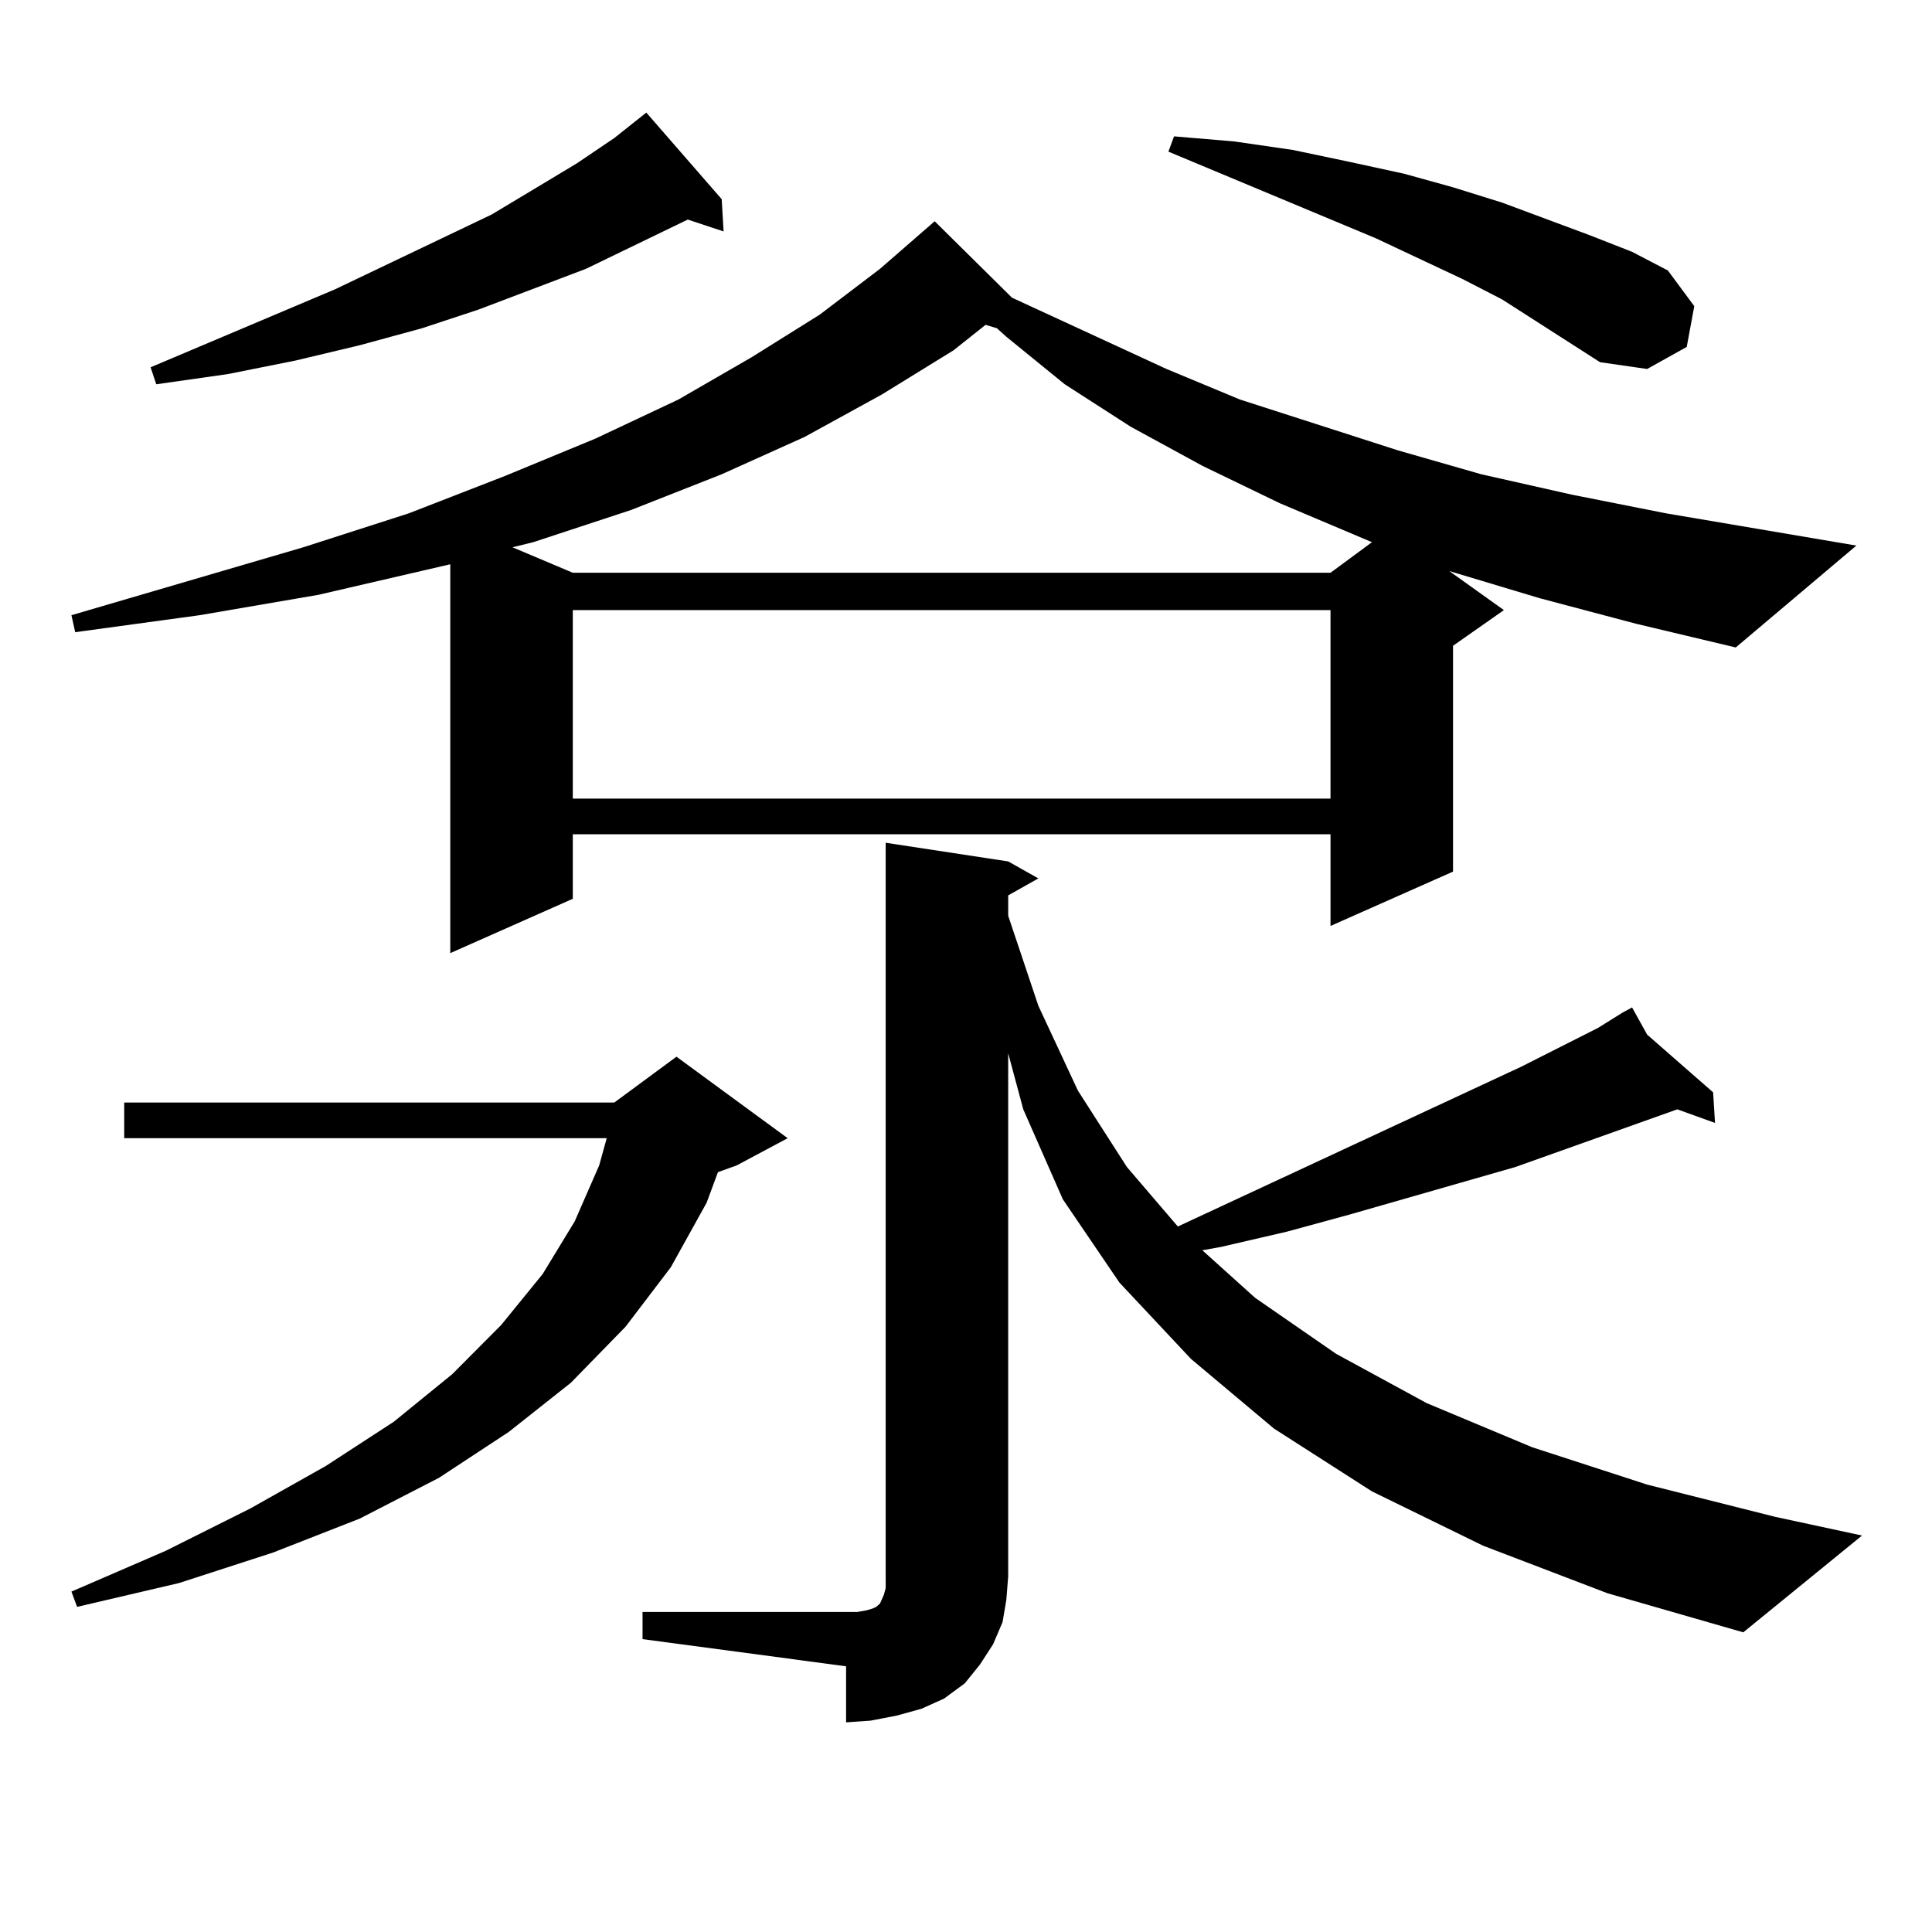 <?xml version="1.0" encoding="utf-8"?>
<!-- Generator: Adobe Illustrator 16.0.0, SVG Export Plug-In . SVG Version: 6.00 Build 0)  -->
<!DOCTYPE svg PUBLIC "-//W3C//DTD SVG 1.1//EN" "http://www.w3.org/Graphics/SVG/1.1/DTD/svg11.dtd">
<svg version="1.1" id="图层_1" xmlns="http://www.w3.org/2000/svg" xmlns:xlink="http://www.w3.org/1999/xlink" x="0px" y="0px"
	 width="1000px" height="1000px" viewBox="0 0 1000 1000" enable-background="new 0 0 1000 1000" xml:space="preserve">
<path d="M796.956,309.641l-46.828-14.063l28.292,20.215l-26.341,18.457v116.895l-63.413,28.125v-47.461H296.48v33.398
	l-63.413,28.125v-201.27l-68.291,15.82l-61.462,10.547l-64.389,8.789l-1.951-8.789l119.997-35.156l54.633-17.578l49.755-19.336
	l46.828-19.336l42.926-20.215l38.048-21.973l35.121-21.973l31.219-23.73l28.292-24.609l39.999,39.551l79.998,36.914l38.048,15.82
	l81.949,26.367l42.926,12.305l46.828,10.547l48.779,9.668l98.534,16.699l-62.438,52.734l-51.706-12.305L796.956,309.641z
	 M407.697,589.133l-26.341,14.063l-9.756,3.516l-5.854,15.82l-18.536,33.398l-23.414,30.762l-28.292,29.004l-32.194,25.488
	l-36.097,23.73l-40.975,21.094l-44.877,17.578l-48.779,15.82l-52.682,12.305l-2.927-7.91l48.779-21.094l43.901-21.973l39.023-21.973
	L203.8,735.91l30.243-24.609l25.365-25.488l21.463-26.367l16.585-27.246l12.683-29.004l3.902-14.063H64.291v-18.457h253.652
	l32.194-23.73L407.697,589.133z M373.552,103.098l0.976,16.699l-18.536-6.152l-52.682,25.488l-55.608,21.094l-29.268,9.668
	l-32.194,8.789l-33.17,7.91l-35.121,7.031l-37.072,5.273l-2.927-8.789l95.607-40.43l80.974-38.672l43.901-26.367l19.512-13.184
	l16.585-13.184L373.552,103.098z M493.549,181.32l-37.072,22.852l-39.999,21.973l-42.926,19.336l-46.828,18.457l-50.73,16.699
	l-10.731,2.637l31.219,13.184h392.186l21.463-15.82l-47.804-20.215l-39.999-19.336l-37.072-20.215l-34.146-21.973l-30.243-24.609
	l-4.878-4.395l-5.854-1.758L493.549,181.32z M296.48,315.793v97.559h392.186v-97.559H296.48z M332.577,834.348h111.217l4.878-0.879
	l2.927-0.879l1.951-0.879l0.976-0.879l0.976-0.879l1.951-4.395l0.976-3.516v-6.152V436.203l63.413,9.668l15.609,8.789l-15.609,8.789
	v10.547l15.609,46.582l20.487,43.945l25.365,39.551l26.341,30.762L787.2,552.219l39.999-20.215l12.683-7.91l4.878-2.637
	l7.805,14.063l34.146,29.883l0.976,15.82l-19.512-7.031l-83.9,29.883l-85.852,24.609l-32.194,8.789l-34.146,7.91l-9.756,1.758
	l27.316,24.609l41.95,29.004l46.828,25.488l54.633,22.852l59.511,19.336l66.34,16.699l44.877,9.668l-61.462,50.098l-70.242-20.215
	l-64.389-24.609l-57.56-28.125l-50.73-32.52l-42.926-36.035L579.4,663.84l-29.268-43.066l-20.487-46.582l-7.805-29.004v270.703
	l-0.976,12.305l-1.951,11.426l-4.878,11.426l-6.829,10.547l-7.805,9.668l-10.731,7.91l-11.707,5.273l-12.683,3.516l-13.658,2.637
	l-12.683,0.879v-29.004L332.577,848.41V834.348z M828.175,187.473l-50.73-32.52l-20.487-10.547l-44.877-21.094L604.766,78.488
	l2.927-7.91l31.219,2.637l30.243,4.395l29.268,6.152l28.292,6.152l25.365,7.031l25.365,7.91l44.877,16.699l22.438,8.789
	l18.536,9.668l13.658,18.457l-3.902,21.094l-20.487,11.426L828.175,187.473z"/>
</svg>
